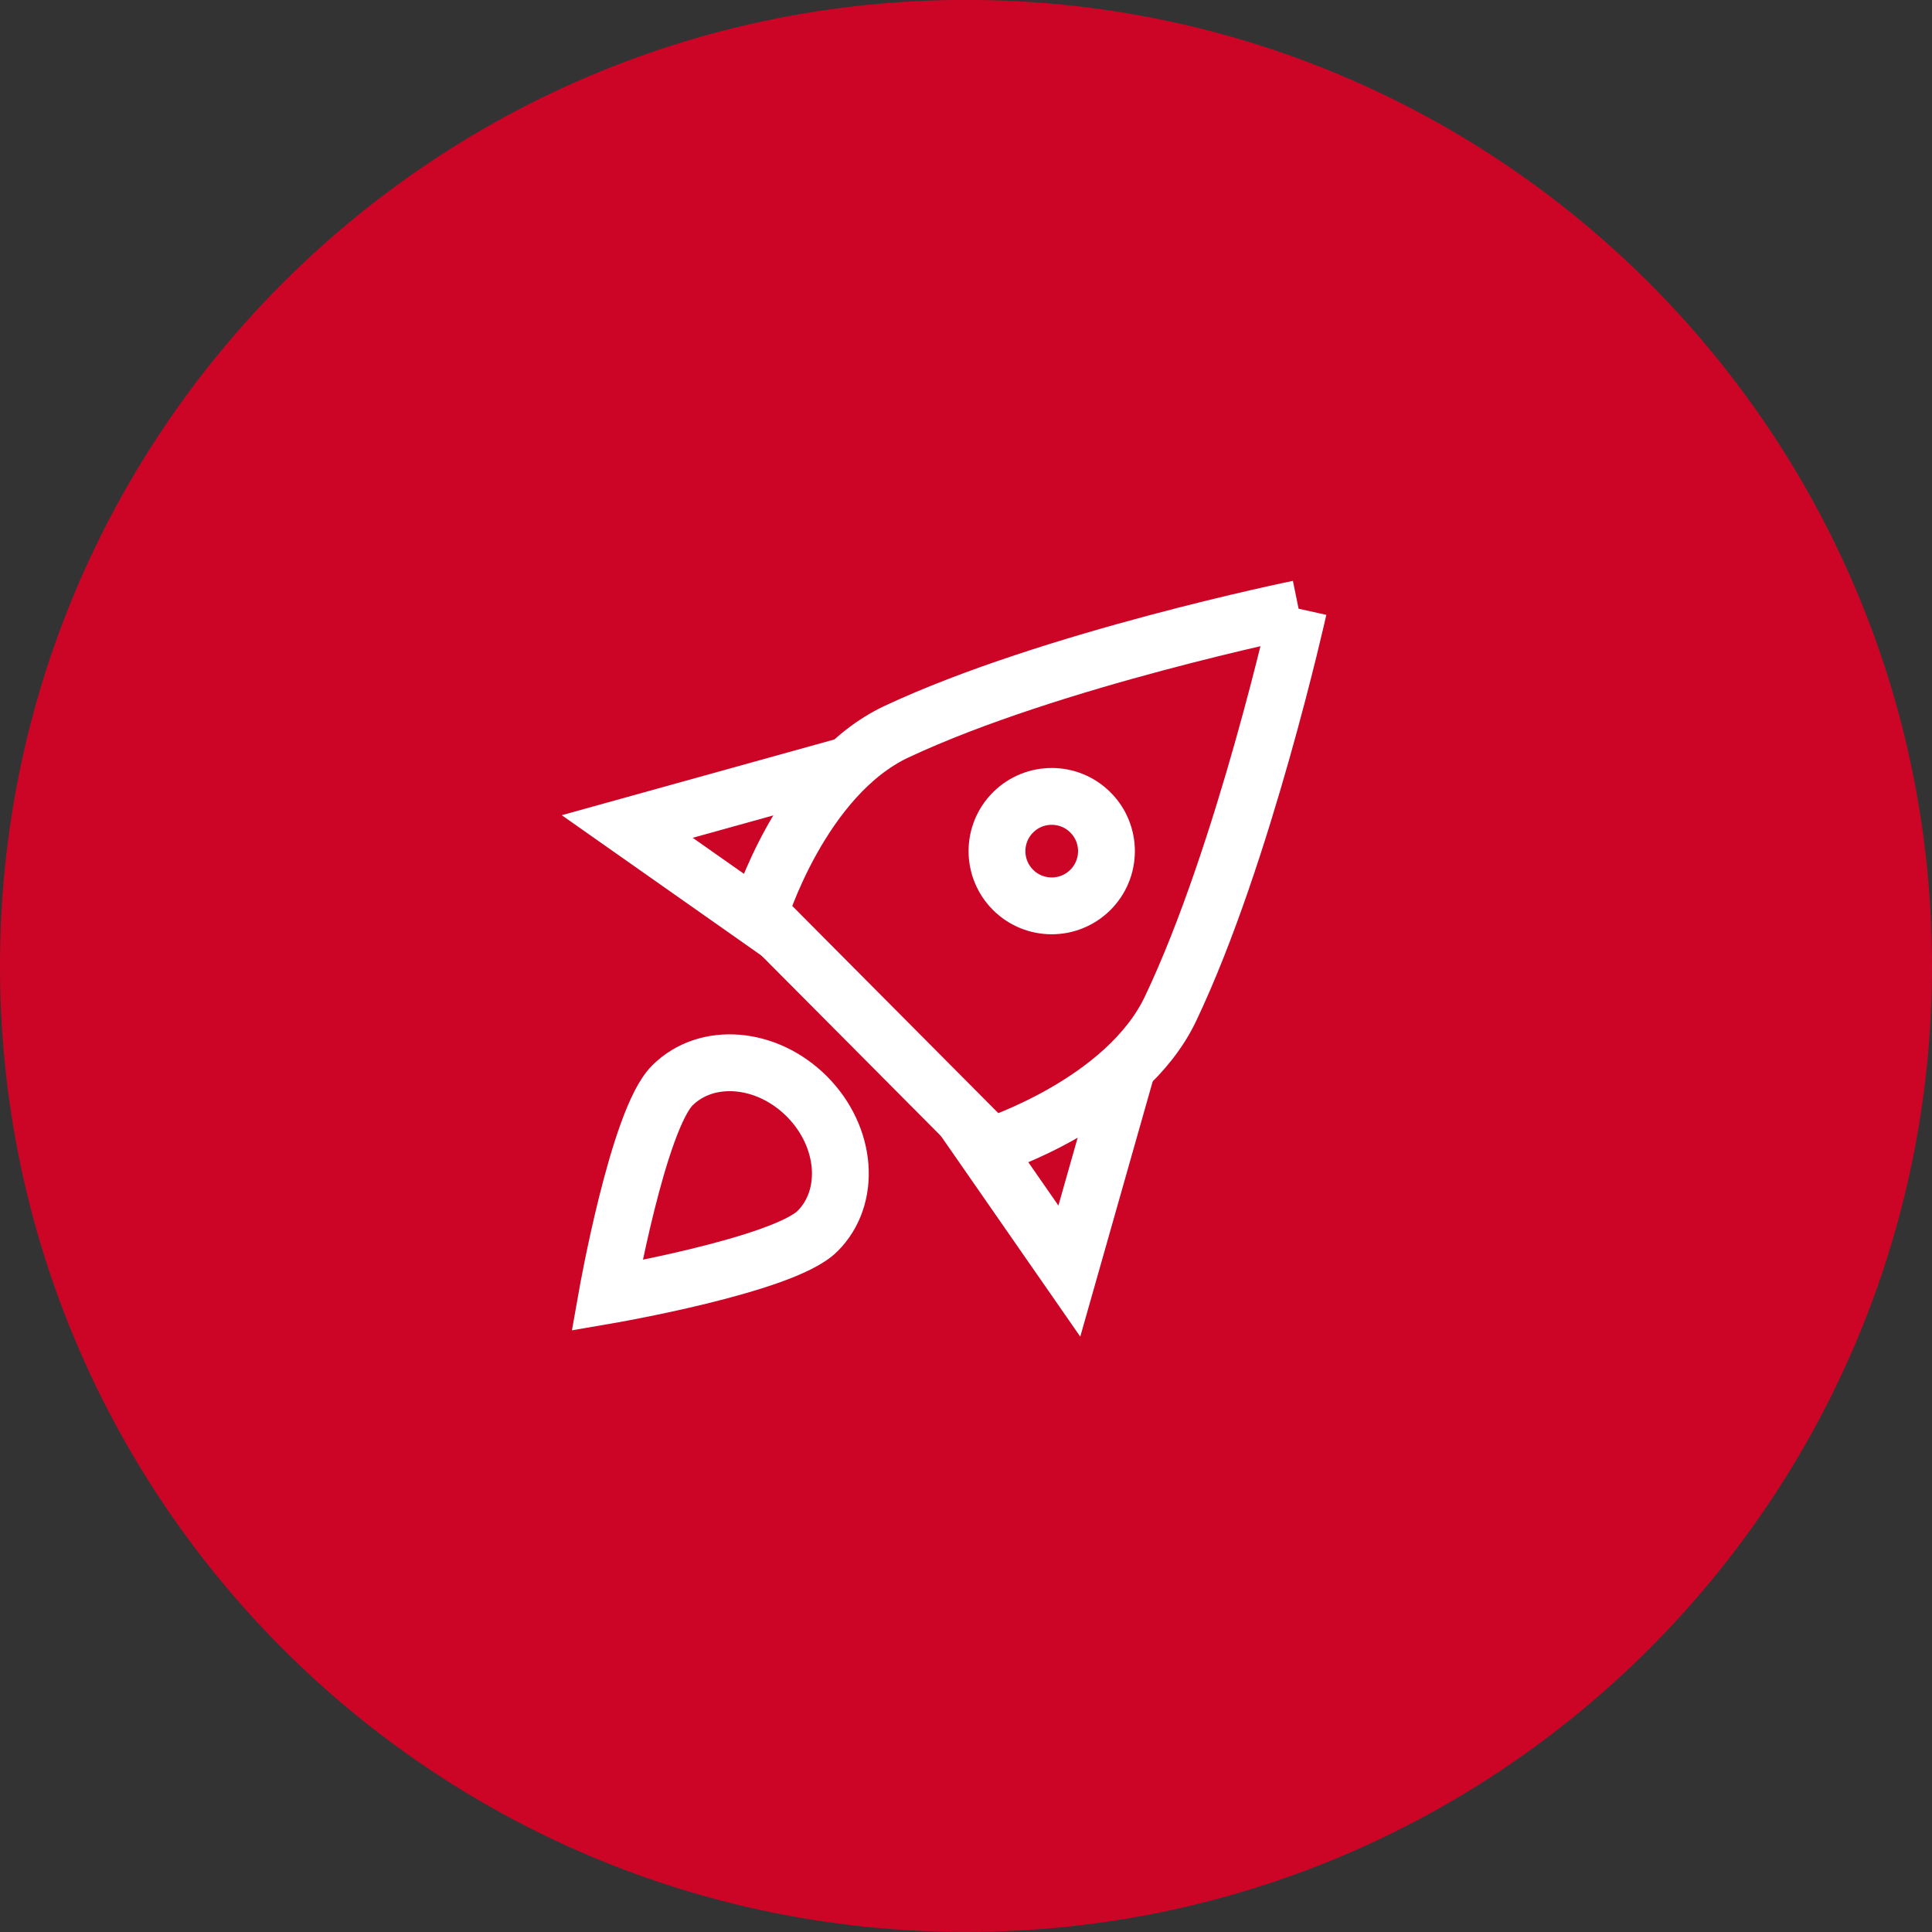 <svg xmlns="http://www.w3.org/2000/svg" viewBox="0 0 68 68">
    <rect x="0" y="0" width="68" height="68" fill="#333333" stroke="none"/>
    <path fill-rule="evenodd" fill="rgb(204, 5, 39)"
          d="M34.000,-0.003 C52.778,-0.003 68.000,15.220 68.000,33.998 C68.000,52.775 52.778,67.997 34.000,67.997 C15.222,67.997 -0.000,52.775 -0.000,33.998 C-0.000,15.220 15.222,-0.003 34.000,-0.003 Z"></path>
    <path fill-rule="evenodd" stroke-width="2px" stroke="rgb(255, 255, 255)" fill="rgb(204, 5, 39)"
          d="M29.430,27.047 L22.076,29.090 L28.091,33.318 L29.430,27.047 Z"></path>
    <path fill-rule="evenodd" stroke-width="2px" stroke="rgb(255, 255, 255)" fill="rgb(204, 5, 39)"
          d="M39.721,37.395 L37.637,44.738 L33.443,38.699 L39.721,37.395 Z"></path>
    <path fill-rule="evenodd" stroke-width="2px" stroke="rgb(255, 255, 255)" fill="rgb(204, 5, 39)"
          d="M45.706,21.424 C45.706,21.424 36.995,23.202 31.553,25.754 C28.206,27.324 26.732,32.145 26.732,32.145 L34.881,40.339 C34.881,40.339 39.618,38.829 41.198,35.506 C43.783,30.074 45.706,21.424 45.706,21.424 "></path>
    <path fill-rule="evenodd" stroke-width="2px" stroke="rgb(255, 255, 255)" fill="rgb(204, 5, 39)"
          d="M38.383,28.599 C39.134,29.353 39.130,30.573 38.376,31.323 C37.621,32.073 36.402,32.070 35.651,31.316 C34.901,30.561 34.904,29.341 35.659,28.591 C36.413,27.841 37.633,27.844 38.383,28.599 Z"></path>
    <path fill-rule="evenodd" stroke-width="2px" stroke="rgb(255, 255, 255)" fill="rgb(204, 5, 39)"
          d="M28.771,43.334 C29.977,42.135 29.813,40.013 28.403,38.595 C26.994,37.178 24.873,37.002 23.666,38.202 C22.459,39.402 21.363,45.597 21.363,45.597 C21.363,45.597 27.564,44.535 28.771,43.334 Z"></path>
</svg>
